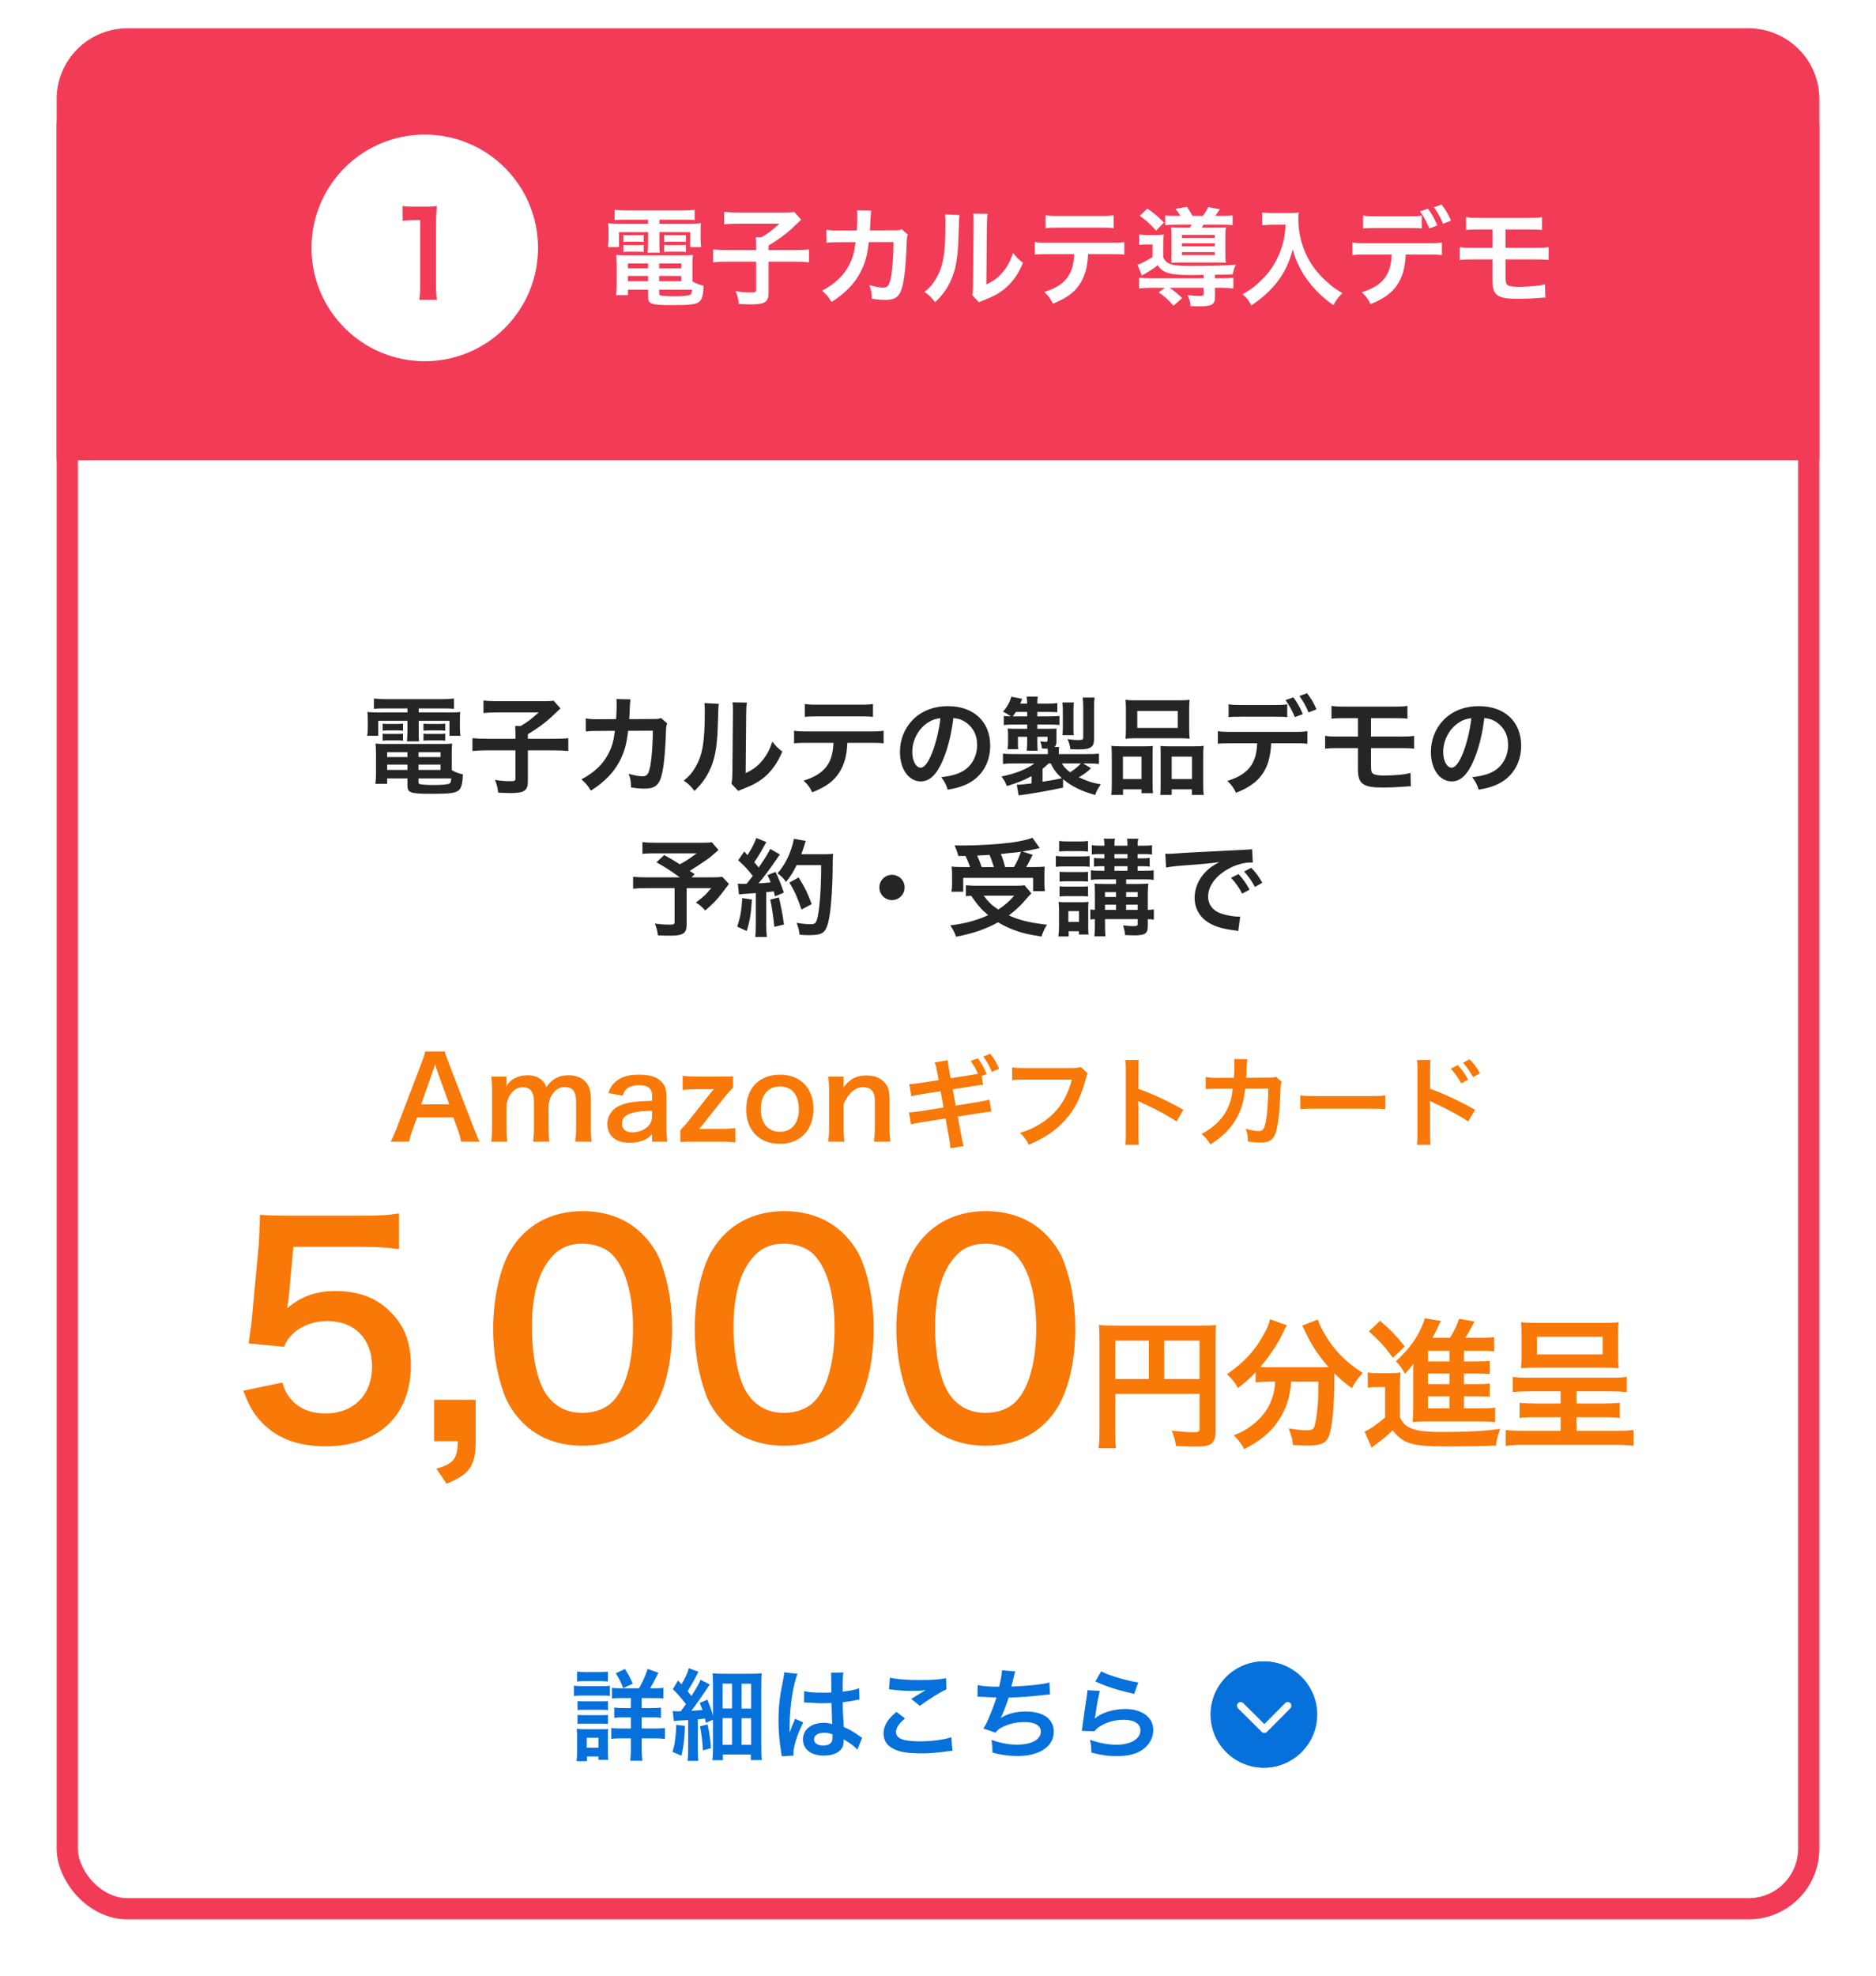 <svg width="265" height="279" viewBox="0 0 265 279" fill="none" xmlns="http://www.w3.org/2000/svg">
<g filter="url(#filter0_d_6010_403)">
<rect x="8" y="4" width="249" height="263" rx="10" fill="white"/>
<rect x="9.5" y="5.5" width="246" height="260" rx="8.5" stroke="#F23C57" stroke-width="3"/>
</g>
<path d="M18 5.5H247C251.694 5.5 255.5 9.306 255.5 14V63.5H9.5V14C9.5 9.306 13.306 5.5 18 5.5Z" fill="#F23C57" stroke="#F23C57" stroke-width="3"/>
<path d="M34.36 196.36L39.88 195.2C40.24 196.36 40.52 196.88 41.08 197.52C42.2 198.88 43.88 199.56 46 199.56C49.96 199.56 52.56 196.92 52.56 192.96C52.56 189.04 50.08 186.52 46.28 186.52C44.32 186.52 42.56 187.16 41.32 188.36C40.76 188.92 40.48 189.28 40.12 190.16L35.12 189.68C35.52 186.84 35.56 186.64 35.64 185.52L36.56 175.6C36.6 174.88 36.68 173.52 36.72 171.52C37.92 171.6 38.84 171.64 40.96 171.64H50.8C53.56 171.64 54.56 171.6 56.36 171.32V176.36C54.6 176.12 53.04 176.04 50.84 176.04H41.44L40.8 183.04C40.76 183.36 40.68 183.92 40.56 184.72C42.52 183.04 44.64 182.28 47.4 182.28C50.64 182.28 53.24 183.24 55.2 185.28C57.16 187.2 58.04 189.6 58.04 192.8C58.04 199.84 53.44 204.2 46 204.2C42.04 204.2 39.08 203.08 36.88 200.72C35.8 199.56 35.24 198.6 34.36 196.36ZM67.197 197.64V203.48C67.197 206.92 66.317 208.2 63.077 209.48L61.637 207.36C64.077 206.68 64.637 205.96 64.677 203.48H61.317V197.64H67.197ZM82.258 204.12C78.858 204.12 75.978 203 73.858 200.88C72.658 199.68 71.738 198.28 71.218 196.84C70.178 194 69.658 190.88 69.658 187.64C69.658 183.4 70.618 179 72.098 176.56C74.258 172.96 77.858 171 82.298 171C85.698 171 88.618 172.12 90.738 174.24C91.938 175.44 92.858 176.84 93.378 178.28C94.418 181.08 94.938 184.28 94.938 187.56C94.938 192.48 93.858 196.8 91.978 199.4C89.738 202.52 86.418 204.12 82.258 204.12ZM82.298 199.48C84.058 199.48 85.618 198.88 86.618 197.8C88.418 195.92 89.418 192.2 89.418 187.52C89.418 182.88 88.418 179.24 86.618 177.28C85.658 176.2 84.058 175.6 82.258 175.6C80.338 175.6 78.938 176.24 77.778 177.64C76.018 179.72 75.138 183 75.138 187.36C75.138 191.56 75.898 195.04 77.178 196.88C78.418 198.64 80.098 199.48 82.298 199.48ZM110.734 204.12C107.334 204.12 104.454 203 102.334 200.88C101.134 199.68 100.214 198.28 99.694 196.84C98.654 194 98.134 190.88 98.134 187.64C98.134 183.4 99.094 179 100.574 176.56C102.734 172.96 106.334 171 110.774 171C114.174 171 117.094 172.12 119.214 174.24C120.414 175.44 121.334 176.84 121.854 178.28C122.894 181.08 123.414 184.28 123.414 187.56C123.414 192.48 122.334 196.8 120.454 199.4C118.214 202.52 114.894 204.12 110.734 204.12ZM110.774 199.48C112.534 199.48 114.094 198.88 115.094 197.8C116.894 195.92 117.894 192.2 117.894 187.52C117.894 182.88 116.894 179.24 115.094 177.28C114.134 176.2 112.534 175.6 110.734 175.6C108.814 175.6 107.414 176.24 106.254 177.64C104.494 179.72 103.614 183 103.614 187.36C103.614 191.56 104.374 195.04 105.654 196.88C106.894 198.64 108.574 199.48 110.774 199.48ZM139.211 204.12C135.811 204.12 132.931 203 130.811 200.88C129.611 199.68 128.691 198.28 128.171 196.84C127.131 194 126.611 190.88 126.611 187.64C126.611 183.4 127.571 179 129.051 176.56C131.211 172.96 134.811 171 139.251 171C142.651 171 145.571 172.12 147.691 174.24C148.891 175.44 149.811 176.84 150.331 178.28C151.371 181.08 151.891 184.28 151.891 187.56C151.891 192.48 150.811 196.8 148.931 199.4C146.691 202.52 143.371 204.12 139.211 204.12ZM139.251 199.48C141.011 199.48 142.571 198.88 143.571 197.8C145.371 195.92 146.371 192.2 146.371 187.52C146.371 182.88 145.371 179.24 143.571 177.28C142.611 176.2 141.011 175.6 139.211 175.6C137.291 175.6 135.891 176.24 134.731 177.64C132.971 179.72 132.091 183 132.091 187.36C132.091 191.56 132.851 195.04 134.131 196.88C135.371 198.64 137.051 199.48 139.251 199.48ZM157.548 196.8V202.16C157.548 203.42 157.568 204.02 157.648 204.48H155.188C155.268 203.84 155.308 203.12 155.308 202.08V189C155.308 188.16 155.288 187.66 155.228 187.08C155.868 187.14 156.388 187.16 157.448 187.16H169.608C170.708 187.16 171.308 187.14 171.788 187.08C171.728 187.66 171.708 188.18 171.708 189.26V202.08C171.708 203.1 171.468 203.66 170.888 203.96C170.508 204.16 169.868 204.24 168.788 204.24C168.008 204.24 166.908 204.2 166.128 204.16C166.008 203.38 165.868 202.82 165.508 202C166.828 202.14 167.828 202.22 168.548 202.22C169.328 202.22 169.448 202.16 169.448 201.68V196.8H157.548ZM162.288 194.7V189.28H157.548V194.7H162.288ZM164.448 194.7H169.448V189.28H164.448V194.7ZM180.127 195.08H179.067C178.387 195.08 177.887 195.12 177.367 195.18V193.76C176.407 194.74 175.907 195.18 174.867 195.98C174.527 195.3 174.047 194.7 173.327 194.02C175.807 192.3 177.307 190.66 178.587 188.28C179.067 187.4 179.287 186.86 179.387 186.26L181.787 187.12C181.587 187.42 181.487 187.6 181.247 188.14C180.507 189.72 179.327 191.5 178.027 193C178.567 193.04 178.667 193.04 179.067 193.04H186.427C186.907 193.04 187.187 193.04 187.667 193.02C186.267 191.44 185.227 189.86 184.367 188C184.287 187.8 184.087 187.4 183.947 187.16L186.167 186.3C186.307 186.82 186.507 187.24 186.947 188.04C188.267 190.44 189.987 192.24 192.487 193.84C191.647 194.82 191.487 195.04 190.967 196C189.867 195.18 189.367 194.76 188.487 193.9C188.487 194.18 188.487 194.24 188.487 194.58C188.487 198.72 188.147 201.88 187.647 202.94C187.207 203.82 186.487 204.1 184.707 204.1C184.307 204.1 183.987 204.08 182.647 204.02C182.547 203.14 182.407 202.66 182.047 201.68C183.007 201.84 183.887 201.94 184.467 201.94C185.207 201.94 185.427 201.86 185.607 201.56C185.907 200.96 186.227 198.32 186.227 196.24V195.8C186.227 195.72 186.227 195.62 186.227 195.5C186.227 195.38 186.227 195.24 186.227 195.08H182.387C182.227 197.16 181.787 198.62 180.827 200.2C179.727 202.04 178.107 203.42 175.747 204.6C175.367 203.86 175.047 203.42 174.287 202.64C175.527 202.18 176.347 201.68 177.387 200.8C178.787 199.6 179.667 198.06 180.007 196.24C180.067 195.9 180.087 195.66 180.127 195.08ZM206.788 197.14V198.84H209.188C210.168 198.84 210.708 198.82 211.208 198.74V200.8C210.668 200.72 210.068 200.7 209.208 200.7H201.368C200.468 200.7 200.108 200.72 199.548 200.78C199.608 200.16 199.628 199.76 199.628 198.76V193.68C199.628 193.26 199.628 192.98 199.668 192.5C199.268 193.1 198.988 193.42 198.448 193.96C197.988 193.1 197.728 192.76 197.188 192.2C199.128 190.38 200.108 189.04 200.968 187C201.108 186.68 201.208 186.42 201.268 186.12L203.548 186.5C203.228 187.12 203.228 187.12 202.928 187.78C202.908 187.82 202.708 188.2 202.328 188.88H204.828C205.448 187.86 205.788 187.16 206.108 186.2L208.288 186.58C208.148 186.82 208.088 186.94 207.808 187.46C207.548 187.96 207.348 188.34 206.988 188.88H209.068C209.928 188.88 210.508 188.86 211.048 188.78V190.8C210.568 190.74 210.088 190.72 209.348 190.72H206.788V192.22H208.408C209.548 192.22 209.908 192.2 210.428 192.14V194C209.868 193.96 209.508 193.94 208.408 193.94H206.788V195.42H208.408C209.548 195.42 209.908 195.4 210.428 195.34V197.2C209.868 197.16 209.508 197.14 208.408 197.14H206.788ZM204.748 197.14H201.708V198.84H204.748V197.14ZM204.748 195.42V193.94H201.708V195.42H204.748ZM204.748 192.22V190.72H201.708V192.22H204.748ZM193.368 187.98L194.948 186.48C196.388 187.72 197.468 188.86 198.428 190.1L196.768 191.72C195.548 190.06 194.888 189.34 193.368 187.98ZM193.208 195.94V193.78C193.728 193.86 194.048 193.88 194.808 193.88H196.308C196.908 193.88 197.348 193.86 197.828 193.78C197.768 194.38 197.748 194.9 197.748 195.96V200.14C198.188 200.96 198.528 201.3 199.188 201.6C200.088 202.02 201.308 202.18 203.588 202.18C207.308 202.18 209.868 202.04 211.908 201.74C211.548 202.76 211.468 203.1 211.308 204.1C209.528 204.18 206.928 204.22 204.568 204.22C201.588 204.22 200.208 204.1 199.208 203.78C198.188 203.46 197.468 202.92 196.728 201.94C195.848 202.78 195.448 203.12 194.408 203.88C194.208 204.02 193.948 204.22 193.748 204.4L192.768 202.12C193.528 201.8 194.428 201.18 195.648 200.14V195.84H194.548C193.988 195.84 193.688 195.86 193.208 195.94ZM220.448 196.44H216.028C215.068 196.44 214.388 196.48 213.688 196.54V194.4C214.368 194.5 214.948 194.52 216.048 194.52H227.428C228.528 194.52 229.148 194.5 229.788 194.4V196.54C229.068 196.48 228.408 196.44 227.448 196.44H222.688V198.16H226.648C227.548 198.16 228.148 198.12 228.808 198.06V200.22C228.168 200.12 227.608 200.1 226.688 200.1H222.688V202.02H228.368C229.428 202.02 230.048 201.98 230.748 201.9V204.14C229.888 204.04 229.288 204 228.248 204H215.168C214.148 204 213.548 204.04 212.688 204.14V201.9C213.408 201.98 214.028 202.02 215.068 202.02H220.448V200.1H216.788C215.848 200.1 215.288 200.12 214.648 200.22V198.06C215.268 198.12 215.988 198.16 216.808 198.16H220.448V196.44ZM214.928 191.5V188.34C214.928 187.66 214.908 187.24 214.848 186.68C215.408 186.76 216.128 186.78 217.128 186.78H226.388C227.468 186.78 228.068 186.76 228.648 186.68C228.588 187.22 228.568 187.62 228.568 188.34V191.5C228.568 192.22 228.588 192.66 228.648 193.18C228.048 193.12 227.608 193.1 226.588 193.1H216.928C215.928 193.1 215.428 193.12 214.848 193.18C214.908 192.68 214.928 192.2 214.928 191.5ZM226.388 188.74H217.108V191.24H226.388V188.74Z" fill="#F87808"/>
<path d="M67.752 161.192H65.128C65.032 160.664 64.856 159.976 64.68 159.512L64.04 157.768H58.92L58.28 159.512C57.992 160.28 57.928 160.52 57.8 161.192H55.176C55.416 160.76 55.736 160.04 56.024 159.304L59.544 150.072C59.848 149.272 59.976 148.872 60.056 148.456H62.84C62.92 148.84 63.016 149.096 63.384 150.072L66.936 159.304C67.336 160.328 67.528 160.776 67.752 161.192ZM63.464 155.928L61.752 151.192C61.688 151.016 61.64 150.824 61.464 150.296C61.208 151.048 61.208 151.048 61.16 151.192L59.496 155.928H63.464ZM71.65 161.192H69.394C69.474 160.504 69.506 159.976 69.506 159.112V154.088C69.506 153.08 69.474 152.616 69.394 152.008H71.538V152.824C71.538 152.92 71.538 153.16 71.522 153.416C71.986 152.44 73.17 151.816 74.498 151.816C75.362 151.816 76.066 152.056 76.562 152.536C76.85 152.792 76.978 153 77.17 153.496C77.714 152.776 78.018 152.488 78.514 152.232C79.042 151.944 79.586 151.816 80.306 151.816C81.33 151.816 82.162 152.136 82.706 152.728C83.234 153.304 83.458 154.024 83.458 155.16V159.112C83.458 160.008 83.49 160.536 83.586 161.192H81.25C81.346 160.536 81.378 160.056 81.378 159.112V155.528C81.378 154.12 80.882 153.48 79.81 153.48C79.282 153.48 78.882 153.624 78.498 153.96C77.938 154.44 77.682 154.952 77.49 155.944V159.112C77.49 159.992 77.522 160.536 77.602 161.192H75.298C75.394 160.52 75.426 160.024 75.426 159.112V155.528C75.426 154.184 74.914 153.512 73.874 153.512C73.202 153.512 72.658 153.784 72.226 154.344C71.874 154.808 71.714 155.176 71.538 155.944V159.112C71.538 159.976 71.57 160.456 71.65 161.192ZM92.11 161.192V160.152C91.47 160.76 91.07 160.984 90.414 161.16C89.95 161.288 89.438 161.352 88.926 161.352C86.974 161.352 85.79 160.344 85.79 158.664C85.79 157.544 86.494 156.536 87.598 156.072C88.638 155.64 89.822 155.48 92.11 155.432V154.616C92.11 153.688 91.486 153.208 90.27 153.208C89.63 153.208 88.974 153.384 88.606 153.672C88.302 153.896 88.158 154.12 87.966 154.696L85.918 154.328C86.286 153.4 86.574 152.984 87.182 152.552C87.966 151.976 88.862 151.736 90.238 151.736C91.774 151.736 92.702 152.008 93.39 152.68C93.934 153.192 94.142 153.8 94.142 154.888V159.192C94.142 160.04 94.174 160.472 94.27 161.192H92.11ZM92.11 157.624V156.824C89.054 156.888 87.854 157.416 87.854 158.664C87.854 159.416 88.414 159.88 89.31 159.88C90.158 159.88 90.99 159.56 91.534 159.032C91.918 158.648 92.11 158.184 92.11 157.624ZM103.867 159.272V161.304C103.211 161.224 102.731 161.192 101.755 161.192H98.075C96.939 161.192 96.587 161.208 96.107 161.24V159.544C96.619 159.048 96.939 158.68 97.323 158.184L100.411 154.28C100.571 154.088 100.667 153.96 100.859 153.768H100.715C100.587 153.784 100.395 153.784 100.139 153.784H98.507C97.659 153.784 97.067 153.816 96.427 153.896V151.896C97.147 151.976 97.675 152.008 98.507 152.008H101.611C102.779 152.008 103.067 152.008 103.547 151.96V153.544C103.067 154.056 102.651 154.52 102.331 154.92L99.307 158.744C99.275 158.808 99.243 158.824 99.115 158.968C99.019 159.096 99.019 159.096 98.763 159.4C99.115 159.384 99.467 159.384 99.723 159.384H101.771C102.699 159.384 103.259 159.352 103.867 159.272ZM110.187 161.496C107.259 161.496 105.403 159.608 105.403 156.616C105.403 153.64 107.259 151.736 110.171 151.736C113.067 151.736 114.907 153.624 114.907 156.584C114.907 159.544 113.035 161.496 110.187 161.496ZM110.171 153.4C108.491 153.4 107.467 154.616 107.467 156.616C107.467 158.584 108.491 159.8 110.155 159.8C111.819 159.8 112.843 158.6 112.843 156.648C112.843 154.584 111.867 153.4 110.171 153.4ZM119.29 161.192H116.986C117.082 160.504 117.114 160.008 117.114 159.112V154.088C117.114 153.208 117.082 152.664 116.986 152.008H119.162V152.856C119.162 153.096 119.162 153.144 119.13 153.544C120.106 152.296 120.954 151.848 122.394 151.848C123.626 151.848 124.538 152.248 125.114 153.032C125.498 153.56 125.658 154.2 125.658 155.272V159.112C125.658 159.992 125.69 160.6 125.786 161.192H123.466C123.546 160.472 123.578 159.928 123.578 159.112V155.56C123.578 154.888 123.498 154.456 123.306 154.152C123.05 153.736 122.57 153.496 121.962 153.496C120.81 153.496 119.866 154.296 119.162 155.88V159.112C119.162 159.896 119.194 160.504 119.29 161.192ZM134.281 152.236L137.235 151.774C137.557 151.718 137.949 151.648 138.159 151.606C137.781 150.794 137.585 150.458 137.109 149.8L138.131 149.422C138.677 150.15 138.985 150.71 139.377 151.634L138.663 151.914L138.873 153.16C138.663 153.174 138.593 153.174 138.439 153.188L138.327 153.216L137.529 153.342L134.575 153.804L134.995 156.1L138.285 155.568C139.083 155.428 139.405 155.358 139.741 155.246L140.049 156.94C139.741 156.954 139.699 156.954 139.405 156.996L139.181 157.038C139.083 157.052 138.901 157.08 138.621 157.122L135.289 157.654L135.793 160.356C135.961 161.224 135.975 161.35 136.129 161.812L134.253 162.134C134.239 161.756 134.211 161.476 134.071 160.678L133.567 157.92L130.109 158.466C129.423 158.564 129.143 158.634 128.681 158.76L128.401 157.052C128.821 157.052 129.185 157.01 129.885 156.912L133.287 156.366L132.867 154.07L130.263 154.476C129.255 154.644 129.087 154.686 128.723 154.784L128.443 153.062C128.877 153.062 129.339 153.006 129.983 152.908L132.587 152.502L132.377 151.326C132.237 150.57 132.181 150.374 132.041 149.996L133.889 149.702C133.903 150.052 133.917 150.22 134.057 151.018L134.281 152.236ZM141.127 150.906L140.105 151.34C139.769 150.514 139.363 149.8 138.901 149.17L139.895 148.778C140.469 149.52 140.791 150.08 141.127 150.906ZM152.691 150.654L153.643 151.564C153.517 151.802 153.475 151.9 153.405 152.194C152.705 154.868 151.879 156.548 150.535 158.06C149.163 159.6 147.665 160.622 145.327 161.63C144.935 160.874 144.753 160.608 144.095 159.964C145.327 159.572 146.125 159.208 147.161 158.536C149.345 157.122 150.717 155.148 151.403 152.432H144.739C143.801 152.432 143.479 152.446 142.975 152.516V150.696C143.521 150.78 143.815 150.794 144.767 150.794H151.193C151.977 150.794 152.257 150.766 152.691 150.654ZM160.867 161.63H158.949C159.019 161.182 159.033 160.804 159.033 160.062V151.088C159.033 150.402 159.005 150.038 158.949 149.66H160.867C160.811 150.08 160.811 150.262 160.811 151.13V153.734C162.729 154.406 164.927 155.428 167.167 156.688L166.187 158.34C165.025 157.542 163.569 156.744 161.231 155.666C160.909 155.512 160.867 155.498 160.755 155.428C160.797 155.82 160.811 155.988 160.811 156.38V160.076C160.811 160.804 160.825 161.168 160.867 161.63ZM180.243 152.026L181.041 152.726C180.929 152.978 180.901 153.174 180.887 153.664C180.845 155.246 180.691 157.402 180.551 158.326C180.187 160.748 179.697 161.322 178.017 161.322C177.485 161.322 177.009 161.28 176.281 161.168C176.253 160.286 176.211 160.02 175.959 159.376C176.785 159.6 177.345 159.698 177.807 159.698C178.409 159.698 178.619 159.39 178.843 158.172C179.011 157.206 179.151 155.302 179.151 153.692L175.889 153.706C175.693 155.456 175.399 156.506 174.769 157.71C173.999 159.194 172.753 160.468 170.989 161.588C170.513 160.846 170.317 160.622 169.729 160.104C171.479 159.18 172.627 158.074 173.369 156.576C173.747 155.806 173.957 155.12 174.083 154.14C174.111 153.944 174.139 153.804 174.153 153.706L171.829 153.72C170.975 153.72 170.779 153.734 170.317 153.79L170.303 152.068C170.779 152.152 171.157 152.18 171.857 152.18L174.307 152.166C174.349 151.634 174.377 150.822 174.377 150.416V150.066C174.377 149.884 174.377 149.772 174.335 149.52L176.211 149.562C176.183 149.744 176.169 149.8 176.155 149.996C176.155 150.08 176.141 150.164 176.141 150.262C176.113 150.556 176.113 150.556 176.085 151.284C176.071 151.592 176.071 151.718 176.029 152.166L179.137 152.152C179.767 152.152 179.893 152.138 180.243 152.026ZM183.673 156.604V154.658C184.289 154.742 184.555 154.756 185.941 154.756H193.403C194.789 154.756 195.055 154.742 195.671 154.658V156.604C195.111 156.534 194.957 156.534 193.389 156.534H185.955C184.387 156.534 184.233 156.534 183.673 156.604ZM202.069 161.63H200.151C200.207 161.238 200.235 160.86 200.235 160.062V151.088C200.221 150.276 200.207 149.996 200.151 149.66H202.069C202.027 150.038 202.013 150.304 202.013 151.13V153.734C203.637 154.266 206.157 155.442 208.369 156.688L207.389 158.34C206.409 157.64 204.421 156.562 202.433 155.666C202.111 155.512 202.069 155.498 201.957 155.428C201.999 155.82 202.013 156.058 202.013 156.38V160.076C202.013 160.832 202.027 161.224 202.069 161.63ZM204.939 150.878L205.919 150.388C206.535 151.046 206.913 151.578 207.389 152.446L206.409 152.964C205.947 152.11 205.555 151.55 204.939 150.878ZM209.055 151.536L208.089 152.082C207.669 151.312 207.207 150.654 206.661 150.052L207.599 149.562C208.229 150.206 208.621 150.738 209.055 151.536Z" fill="#F87808"/>
<path d="M91.555 31.02H88.39C87.73 31.02 87.31 31.035 86.815 31.08V29.625C87.355 29.685 87.88 29.715 88.51 29.715H96.43C97.105 29.715 97.615 29.685 98.125 29.625V31.08C97.63 31.035 97.255 31.02 96.58 31.02H93.145V31.59H97.165C98.17 31.59 98.59 31.575 99.025 31.53C98.965 31.905 98.965 32.19 98.965 32.76V33.705C98.965 34.23 98.98 34.485 99.04 34.89H97.495V32.775H93.145V34.26C93.145 34.98 93.145 35.265 93.205 35.67H91.48C91.525 35.235 91.555 34.875 91.555 34.26V32.775H87.43V34.89H85.87C85.93 34.485 85.96 34.215 85.96 33.705V32.76C85.96 32.22 85.945 31.92 85.9 31.53C86.32 31.575 86.74 31.59 87.745 31.59H91.555V31.02ZM97.81 37.44V39.735C98.335 40.035 98.785 40.2 99.385 40.335C99.34 41.64 99.175 42.27 98.785 42.6C98.35 42.975 97.495 43.08 94.93 43.08C91.99 43.08 91.555 42.93 91.555 41.925V40.905H88.69V41.67H87.025C87.085 41.205 87.115 40.725 87.115 40.185V37.425C87.115 36.855 87.085 36.435 87.04 35.985C87.445 36.03 87.82 36.045 88.465 36.045H96.385C97.06 36.045 97.465 36.03 97.87 35.985C97.825 36.39 97.81 36.765 97.81 37.44ZM93.115 40.905V41.445C93.115 41.565 93.145 41.64 93.22 41.67C93.415 41.775 94.12 41.835 95.335 41.835C96.43 41.835 97.225 41.76 97.465 41.64C97.645 41.55 97.705 41.415 97.75 40.905H93.115ZM91.555 37.2H88.69V37.89H91.555V37.2ZM93.115 37.2V37.89H96.235V37.2H93.115ZM91.555 38.955H88.69V39.705H91.555V38.955ZM93.115 38.955V39.705H96.235V38.955H93.115ZM88.06 34.17V33.165C88.3 33.21 88.42 33.21 88.84 33.21H90.16C90.49 33.21 90.73 33.195 90.925 33.165V34.17C90.685 34.14 90.52 34.125 90.16 34.125H88.84C88.48 34.125 88.3 34.14 88.06 34.17ZM88.06 35.58V34.575C88.3 34.62 88.42 34.62 88.84 34.62H90.16C90.505 34.62 90.73 34.605 90.925 34.575V35.58C90.715 35.55 90.535 35.535 90.16 35.535H88.84C88.465 35.535 88.315 35.55 88.06 35.58ZM93.82 34.17V33.165C94.045 33.21 94.18 33.21 94.6 33.21H96.13C96.475 33.21 96.685 33.195 96.895 33.165V34.17C96.64 34.14 96.49 34.125 96.13 34.125H94.6C94.24 34.125 94.045 34.14 93.82 34.17ZM93.82 35.58V34.575C94.045 34.62 94.18 34.62 94.6 34.62H96.13C96.475 34.62 96.7 34.605 96.895 34.575V35.58C96.67 35.55 96.505 35.535 96.13 35.535H94.6C94.225 35.535 94.075 35.55 93.82 35.58ZM106.81 35.31V34.65C106.81 34.17 106.795 33.855 106.765 33.51H107.545C108.565 32.91 108.985 32.58 110.095 31.59H104.11C103.315 31.59 102.82 31.62 102.295 31.68V29.91C102.82 29.97 103.315 30 104.095 30H110.89C111.655 30 111.895 29.985 112.195 29.925L113.17 31.02C112.78 31.38 112.78 31.38 111.76 32.355C111.025 33.03 109.855 33.9 108.565 34.665V35.31H112.24C113.215 35.31 113.77 35.28 114.28 35.22V37.035C113.695 36.975 113.155 36.945 112.24 36.945H108.565V41.325C108.565 42.645 108.055 42.975 106.06 42.975C105.76 42.975 105.46 42.96 104.38 42.915C104.245 42.03 104.185 41.76 103.915 41.115C104.815 41.25 105.37 41.295 106.09 41.295C106.705 41.295 106.81 41.235 106.81 40.905V36.945H102.775C101.875 36.945 101.365 36.975 100.735 37.035V35.22C101.29 35.28 101.845 35.31 102.82 35.31H106.81ZM127.39 32.385L128.245 33.135C128.125 33.405 128.095 33.615 128.08 34.14C128.035 35.835 127.87 38.145 127.72 39.135C127.33 41.73 126.805 42.345 125.005 42.345C124.435 42.345 123.925 42.3 123.145 42.18C123.115 41.235 123.07 40.95 122.8 40.26C123.685 40.5 124.285 40.605 124.78 40.605C125.425 40.605 125.65 40.275 125.89 38.97C126.07 37.935 126.22 35.895 126.22 34.17L122.725 34.185C122.515 36.06 122.2 37.185 121.525 38.475C120.7 40.065 119.365 41.43 117.475 42.63C116.965 41.835 116.755 41.595 116.125 41.04C118 40.05 119.23 38.865 120.025 37.26C120.43 36.435 120.655 35.7 120.79 34.65C120.82 34.44 120.85 34.29 120.865 34.185L118.375 34.2C117.46 34.2 117.25 34.215 116.755 34.275L116.74 32.43C117.25 32.52 117.655 32.55 118.405 32.55L121.03 32.535C121.075 31.965 121.105 31.095 121.105 30.66V30.285C121.105 30.09 121.105 29.97 121.06 29.7L123.07 29.745C123.04 29.94 123.025 30 123.01 30.21C123.01 30.3 122.995 30.39 122.995 30.495C122.965 30.81 122.965 30.81 122.935 31.59C122.92 31.92 122.92 32.055 122.875 32.535L126.205 32.52C126.88 32.52 127.015 32.505 127.39 32.385ZM133.495 30.27L135.535 30.375C135.475 30.795 135.475 30.795 135.385 33.735C135.28 36.66 134.95 38.355 134.17 39.9C133.66 40.935 133.09 41.7 132.1 42.675C131.515 41.925 131.29 41.7 130.585 41.22C131.32 40.62 131.68 40.215 132.13 39.495C133.21 37.77 133.555 35.835 133.555 31.635C133.555 30.81 133.555 30.675 133.495 30.27ZM137.47 30.165L139.51 30.195C139.435 30.63 139.42 30.885 139.405 31.62L139.33 40.155C140.38 39.66 140.98 39.21 141.625 38.445C142.315 37.635 142.75 36.81 143.095 35.7C143.62 36.375 143.815 36.57 144.505 37.11C143.89 38.595 143.11 39.72 142.12 40.605C141.265 41.34 140.485 41.79 138.925 42.405C138.595 42.525 138.475 42.585 138.28 42.675L137.32 41.655C137.425 41.22 137.44 40.89 137.455 40.065L137.53 31.605V31.155C137.53 30.78 137.515 30.45 137.47 30.165ZM156.91 35.88H153.7C153.625 37.605 153.295 38.85 152.65 39.915C151.855 41.235 150.76 42.06 148.735 42.87C148.36 42.105 148.165 41.85 147.52 41.22C149.32 40.665 150.445 39.87 151.075 38.715C151.465 38.025 151.69 37.05 151.735 35.88H148.075C147.055 35.88 146.71 35.895 146.17 35.955V34.17C146.74 34.26 147.07 34.275 148.105 34.275H156.88C157.9 34.275 158.245 34.26 158.815 34.17V35.955C158.275 35.895 157.93 35.88 156.91 35.88ZM147.685 32.22V30.39C148.24 30.48 148.54 30.495 149.62 30.495H155.38C156.46 30.495 156.76 30.48 157.315 30.39V32.22C156.82 32.16 156.46 32.145 155.41 32.145H149.59C148.54 32.145 148.18 32.16 147.685 32.22ZM166.015 30.48H166.75C166.525 30.09 166.33 29.82 166.045 29.49L167.65 29.205C167.995 29.67 168.265 30.12 168.445 30.48H169.915C170.26 30.015 170.425 29.73 170.665 29.235L172.315 29.55C172 30.015 171.85 30.225 171.67 30.48H172.615C173.38 30.48 173.74 30.465 174.115 30.405V31.785C173.77 31.74 173.32 31.725 172.615 31.725H169.99C169.885 31.935 169.885 31.965 169.78 32.145H171.79C172.45 32.145 172.84 32.13 173.155 32.1C173.11 32.46 173.095 32.745 173.095 33.27V35.895C173.095 36.435 173.11 36.825 173.155 37.095C172.78 37.065 172.585 37.065 172 37.065H166.855C166.18 37.065 165.835 37.08 165.445 37.095C165.475 36.825 165.49 36.555 165.49 35.985V33.255C165.49 32.73 165.475 32.37 165.43 32.1C165.715 32.13 166.225 32.145 166.9 32.145H168.1C168.19 31.98 168.22 31.92 168.325 31.725H166.105C165.4 31.725 164.95 31.74 164.59 31.785V30.405C164.935 30.465 165.28 30.48 166.015 30.48ZM166.96 33.165V33.585H171.595V33.165H166.96ZM166.96 34.35V34.785H171.595V34.35H166.96ZM166.96 35.595V36.015H171.595V35.595H166.96ZM170.02 39.3V38.805C168.58 38.835 168.58 38.835 168.295 38.835C165.265 38.835 164.23 38.535 163.54 37.44C163.075 37.845 162.31 38.325 161.305 38.895L160.675 37.38C161.125 37.26 162.1 36.75 162.805 36.285V34.515H161.935C161.5 34.515 161.275 34.53 160.915 34.575V33.105C161.305 33.165 161.545 33.18 162.115 33.18H163.24C163.735 33.18 164.035 33.165 164.38 33.12C164.335 33.465 164.32 33.75 164.32 34.53V36.345C164.59 36.885 164.89 37.14 165.46 37.335C165.97 37.485 166.72 37.545 168.265 37.545C171.31 37.545 173.215 37.485 174.58 37.365C174.265 38.055 174.265 38.055 174.145 38.745C173.695 38.76 173.695 38.76 171.625 38.79V39.3H172.435C173.29 39.3 173.74 39.27 174.22 39.21V40.725C173.74 40.665 173.245 40.635 172.405 40.635H171.625V41.985C171.625 43.005 171.175 43.245 169.33 43.245C169 43.245 168.76 43.245 168.19 43.215C168.13 42.57 168.025 42.225 167.74 41.67C168.385 41.745 168.925 41.79 169.42 41.79C169.915 41.79 170.02 41.73 170.02 41.445V40.635H165.22C165.895 41.1 166.345 41.475 166.99 42.09L165.76 43.17C165.07 42.345 164.56 41.88 163.675 41.28L164.545 40.635H162.715C161.875 40.635 161.41 40.665 160.9 40.725V39.21C161.365 39.27 161.83 39.3 162.685 39.3H170.02ZM161.005 30.465L162.07 29.445C163.15 30.21 163.495 30.495 164.41 31.41L163.315 32.565C162.55 31.695 161.995 31.185 161.005 30.465ZM181.6 31.725H179.725C179.32 31.725 178.87 31.755 178.285 31.8V30C178.72 30.06 179.035 30.075 179.695 30.075H182.08C182.695 30.075 183.1 30.06 183.445 30C183.4 30.435 183.4 30.57 183.4 30.945C183.4 33.075 183.94 35.055 185.005 36.885C185.635 37.935 186.37 38.835 187.405 39.765C188.17 40.47 188.605 40.785 189.625 41.385C189.055 41.94 188.77 42.33 188.35 43.08C186.85 42.03 185.725 40.935 184.705 39.555C184.15 38.82 183.82 38.25 183.385 37.335C182.995 36.51 182.86 36.135 182.62 35.205C182.08 37.125 181.48 38.4 180.475 39.735C179.515 40.98 178.39 42.03 176.755 43.125C176.44 42.465 176.095 42.015 175.525 41.55C176.8 40.815 177.535 40.245 178.54 39.195C179.71 37.98 180.625 36.375 181.105 34.755C181.405 33.72 181.54 32.94 181.6 31.725ZM200.83 30.435V32.265C200.365 32.205 200.155 32.19 198.925 32.19H194.455C193.225 32.19 193.03 32.205 192.55 32.265V30.435C193.06 30.525 193.36 30.54 194.485 30.54H198.895C200.035 30.54 200.335 30.525 200.83 30.435ZM201.775 35.94H198.565C198.4 39.645 196.99 41.625 193.6 42.93C193.24 42.18 192.985 41.85 192.37 41.265C195.31 40.335 196.48 38.85 196.585 35.94H192.94C191.77 35.94 191.545 35.955 191.035 36.015V34.23C191.56 34.32 191.86 34.335 192.97 34.335H201.745C202.855 34.335 203.155 34.32 203.68 34.23V36.015C203.17 35.955 202.945 35.94 201.775 35.94ZM204.955 31.155L203.845 31.59C203.5 30.735 203.065 29.97 202.555 29.265L203.635 28.875C204.235 29.67 204.595 30.27 204.955 31.155ZM200.59 29.85L201.7 29.46C202.27 30.24 202.615 30.84 203.035 31.83L201.91 32.25C201.49 31.245 201.145 30.63 200.59 29.85ZM210.82 36.63H208.075C207.1 36.63 206.71 36.645 206.185 36.705V34.89C206.74 34.98 207.07 34.995 208.105 34.995H210.82V32.4H208.99C207.91 32.4 207.595 32.415 207.085 32.475V30.66C207.64 30.75 207.955 30.765 209.02 30.765H215.86C216.94 30.765 217.255 30.75 217.81 30.66V32.475C217.3 32.415 216.985 32.4 215.89 32.4H212.665V34.995H216.835C217.855 34.995 218.2 34.98 218.755 34.89V36.705C218.23 36.645 217.84 36.63 216.865 36.63H212.665V39.03C212.665 39.93 212.74 40.155 213.07 40.305C213.355 40.44 213.82 40.5 214.615 40.5C215.155 40.5 216.07 40.455 216.85 40.38C217.42 40.32 217.72 40.275 218.245 40.125L218.29 42.03C218.185 42.015 218.095 42.015 218.035 42.015C217.9 42.015 217.9 42.015 216.82 42.105C216.16 42.15 215.155 42.195 214.435 42.195C211.51 42.195 210.82 41.7 210.82 39.585V36.63Z" fill="white"/>
<path d="M57.555 100.02H54.39C53.73 100.02 53.31 100.035 52.815 100.08V98.625C53.355 98.685 53.88 98.715 54.51 98.715H62.43C63.105 98.715 63.615 98.685 64.125 98.625V100.08C63.63 100.035 63.255 100.02 62.58 100.02H59.145V100.59H63.165C64.17 100.59 64.59 100.575 65.025 100.53C64.965 100.905 64.965 101.19 64.965 101.76V102.705C64.965 103.23 64.98 103.485 65.04 103.89H63.495V101.775H59.145V103.26C59.145 103.98 59.145 104.265 59.205 104.67H57.48C57.525 104.235 57.555 103.875 57.555 103.26V101.775H53.43V103.89H51.87C51.93 103.485 51.96 103.215 51.96 102.705V101.76C51.96 101.22 51.945 100.92 51.9 100.53C52.32 100.575 52.74 100.59 53.745 100.59H57.555V100.02ZM63.81 106.44V108.735C64.335 109.035 64.785 109.2 65.385 109.335C65.34 110.64 65.175 111.27 64.785 111.6C64.35 111.975 63.495 112.08 60.93 112.08C57.99 112.08 57.555 111.93 57.555 110.925V109.905H54.69V110.67H53.025C53.085 110.205 53.115 109.725 53.115 109.185V106.425C53.115 105.855 53.085 105.435 53.04 104.985C53.445 105.03 53.82 105.045 54.465 105.045H62.385C63.06 105.045 63.465 105.03 63.87 104.985C63.825 105.39 63.81 105.765 63.81 106.44ZM59.115 109.905V110.445C59.115 110.565 59.145 110.64 59.22 110.67C59.415 110.775 60.12 110.835 61.335 110.835C62.43 110.835 63.225 110.76 63.465 110.64C63.645 110.55 63.705 110.415 63.75 109.905H59.115ZM57.555 106.2H54.69V106.89H57.555V106.2ZM59.115 106.2V106.89H62.235V106.2H59.115ZM57.555 107.955H54.69V108.705H57.555V107.955ZM59.115 107.955V108.705H62.235V107.955H59.115ZM54.06 103.17V102.165C54.3 102.21 54.42 102.21 54.84 102.21H56.16C56.49 102.21 56.73 102.195 56.925 102.165V103.17C56.685 103.14 56.52 103.125 56.16 103.125H54.84C54.48 103.125 54.3 103.14 54.06 103.17ZM54.06 104.58V103.575C54.3 103.62 54.42 103.62 54.84 103.62H56.16C56.505 103.62 56.73 103.605 56.925 103.575V104.58C56.715 104.55 56.535 104.535 56.16 104.535H54.84C54.465 104.535 54.315 104.55 54.06 104.58ZM59.82 103.17V102.165C60.045 102.21 60.18 102.21 60.6 102.21H62.13C62.475 102.21 62.685 102.195 62.895 102.165V103.17C62.64 103.14 62.49 103.125 62.13 103.125H60.6C60.24 103.125 60.045 103.14 59.82 103.17ZM59.82 104.58V103.575C60.045 103.62 60.18 103.62 60.6 103.62H62.13C62.475 103.62 62.7 103.605 62.895 103.575V104.58C62.67 104.55 62.505 104.535 62.13 104.535H60.6C60.225 104.535 60.075 104.55 59.82 104.58ZM72.81 104.31V103.65C72.81 103.17 72.795 102.855 72.765 102.51H73.545C74.565 101.91 74.985 101.58 76.095 100.59H70.11C69.315 100.59 68.82 100.62 68.295 100.68V98.91C68.82 98.97 69.315 99 70.095 99H76.89C77.655 99 77.895 98.985 78.195 98.925L79.17 100.02C78.78 100.38 78.78 100.38 77.76 101.355C77.025 102.03 75.855 102.9 74.565 103.665V104.31H78.24C79.215 104.31 79.77 104.28 80.28 104.22V106.035C79.695 105.975 79.155 105.945 78.24 105.945H74.565V110.325C74.565 111.645 74.055 111.975 72.06 111.975C71.76 111.975 71.46 111.96 70.38 111.915C70.245 111.03 70.185 110.76 69.915 110.115C70.815 110.25 71.37 110.295 72.09 110.295C72.705 110.295 72.81 110.235 72.81 109.905V105.945H68.775C67.875 105.945 67.365 105.975 66.735 106.035V104.22C67.29 104.28 67.845 104.31 68.82 104.31H72.81ZM93.39 101.385L94.245 102.135C94.125 102.405 94.095 102.615 94.08 103.14C94.035 104.835 93.87 107.145 93.72 108.135C93.33 110.73 92.805 111.345 91.005 111.345C90.435 111.345 89.925 111.3 89.145 111.18C89.115 110.235 89.07 109.95 88.8 109.26C89.685 109.5 90.285 109.605 90.78 109.605C91.425 109.605 91.65 109.275 91.89 107.97C92.07 106.935 92.22 104.895 92.22 103.17L88.725 103.185C88.515 105.06 88.2 106.185 87.525 107.475C86.7 109.065 85.365 110.43 83.475 111.63C82.965 110.835 82.755 110.595 82.125 110.04C84 109.05 85.23 107.865 86.025 106.26C86.43 105.435 86.655 104.7 86.79 103.65C86.82 103.44 86.85 103.29 86.865 103.185L84.375 103.2C83.46 103.2 83.25 103.215 82.755 103.275L82.74 101.43C83.25 101.52 83.655 101.55 84.405 101.55L87.03 101.535C87.075 100.965 87.105 100.095 87.105 99.66V99.285C87.105 99.09 87.105 98.97 87.06 98.7L89.07 98.745C89.04 98.94 89.025 99 89.01 99.21C89.01 99.3 88.995 99.39 88.995 99.495C88.965 99.81 88.965 99.81 88.935 100.59C88.92 100.92 88.92 101.055 88.875 101.535L92.205 101.52C92.88 101.52 93.015 101.505 93.39 101.385ZM99.495 99.27L101.535 99.375C101.475 99.795 101.475 99.795 101.385 102.735C101.28 105.66 100.95 107.355 100.17 108.9C99.66 109.935 99.09 110.7 98.1 111.675C97.515 110.925 97.29 110.7 96.585 110.22C97.32 109.62 97.68 109.215 98.13 108.495C99.21 106.77 99.555 104.835 99.555 100.635C99.555 99.81 99.555 99.675 99.495 99.27ZM103.47 99.165L105.51 99.195C105.435 99.63 105.42 99.885 105.405 100.62L105.33 109.155C106.38 108.66 106.98 108.21 107.625 107.445C108.315 106.635 108.75 105.81 109.095 104.7C109.62 105.375 109.815 105.57 110.505 106.11C109.89 107.595 109.11 108.72 108.12 109.605C107.265 110.34 106.485 110.79 104.925 111.405C104.595 111.525 104.475 111.585 104.28 111.675L103.32 110.655C103.425 110.22 103.44 109.89 103.455 109.065L103.53 100.605V100.155C103.53 99.78 103.515 99.45 103.47 99.165ZM122.91 104.88H119.7C119.625 106.605 119.295 107.85 118.65 108.915C117.855 110.235 116.76 111.06 114.735 111.87C114.36 111.105 114.165 110.85 113.52 110.22C115.32 109.665 116.445 108.87 117.075 107.715C117.465 107.025 117.69 106.05 117.735 104.88H114.075C113.055 104.88 112.71 104.895 112.17 104.955V103.17C112.74 103.26 113.07 103.275 114.105 103.275H122.88C123.9 103.275 124.245 103.26 124.815 103.17V104.955C124.275 104.895 123.93 104.88 122.91 104.88ZM113.685 101.22V99.39C114.24 99.48 114.54 99.495 115.62 99.495H121.38C122.46 99.495 122.76 99.48 123.315 99.39V101.22C122.82 101.16 122.46 101.145 121.41 101.145H115.59C114.54 101.145 114.18 101.16 113.685 101.22ZM134.67 101.385C134.385 103.74 133.86 105.81 133.11 107.505C132.255 109.44 131.295 110.325 130.065 110.325C128.355 110.325 127.125 108.585 127.125 106.17C127.125 104.52 127.71 102.975 128.775 101.805C130.035 100.425 131.805 99.705 133.935 99.705C137.535 99.705 139.875 101.895 139.875 105.27C139.875 107.865 138.525 109.935 136.23 110.865C135.51 111.165 134.925 111.315 133.875 111.495C133.62 110.7 133.44 110.37 132.96 109.74C134.34 109.56 135.24 109.32 135.945 108.915C137.25 108.195 138.03 106.77 138.03 105.165C138.03 103.725 137.385 102.555 136.185 101.835C135.72 101.565 135.33 101.445 134.67 101.385ZM132.84 101.4C132.06 101.49 131.52 101.7 130.905 102.135C129.645 103.035 128.865 104.58 128.865 106.185C128.865 107.415 129.39 108.39 130.05 108.39C130.545 108.39 131.055 107.76 131.595 106.47C132.165 105.12 132.66 103.095 132.84 101.4ZM150.165 110.01V111.21C147.855 111.69 146.22 111.975 144.63 112.2C144.24 112.245 144.18 112.26 143.895 112.305L143.625 110.79C143.685 110.79 143.73 110.79 143.775 110.79C144.21 110.79 144.795 110.73 145.71 110.61V109.59C144.645 110.16 143.67 110.55 142.23 110.985C141.975 110.37 141.84 110.115 141.465 109.635C143.415 109.245 145.065 108.585 146.115 107.79H143.28C142.41 107.79 142.155 107.805 141.675 107.865V106.41C142.125 106.455 142.47 106.47 143.34 106.47H148.02V106.215C148.02 106.065 148.005 105.825 147.99 105.705C147.66 105.705 147.555 105.69 147.18 105.675C147.15 105.315 147.075 105 146.94 104.67C147.24 104.715 147.54 104.745 147.72 104.745C147.915 104.745 147.975 104.685 147.975 104.49V104.025H146.535V104.805C146.535 105.285 146.55 105.63 146.58 105.99H145.035C145.08 105.555 145.095 105.345 145.095 104.805V104.025H143.79V104.925C143.79 105.39 143.79 105.525 143.835 105.78H142.335L142.35 105.63C142.38 105.375 142.395 105.135 142.395 104.85V103.725C142.395 103.44 142.38 103.32 142.35 102.87C142.575 102.885 143.01 102.9 143.355 102.9H145.095V102.3H143.145C142.59 102.3 142.23 102.315 141.795 102.375V101.085C142.095 101.13 142.275 101.13 142.8 101.145C142.44 100.89 142.125 100.695 141.675 100.47C142.245 99.855 142.59 99.255 142.875 98.37L144.39 98.67C144.27 99 144.225 99.105 144.105 99.345H145.095C145.08 98.91 145.065 98.67 145.02 98.355H146.595C146.55 98.67 146.535 98.91 146.535 99.345H147.975C148.665 99.345 148.965 99.33 149.355 99.27V100.56C148.935 100.53 148.59 100.515 147.99 100.515H146.535V101.145H148.17C149.01 101.145 149.265 101.13 149.655 101.07V102.36C149.265 102.315 148.845 102.3 148.245 102.3H146.535V102.9H148.05C148.605 102.9 148.89 102.885 149.25 102.87C149.235 103.05 149.235 103.215 149.235 103.515V104.7C149.235 105.09 149.16 105.3 148.95 105.465H149.61C149.58 105.78 149.565 105.9 149.565 106.215V106.47H153.525C154.365 106.47 154.845 106.455 155.235 106.41V107.865C154.74 107.805 154.485 107.79 153.6 107.79H153L154.11 108.465C153.57 109.005 153.12 109.335 152.385 109.74C153.57 110.295 154.29 110.535 155.505 110.745C155.13 111.255 154.95 111.6 154.695 112.245C152.73 111.69 151.38 111.03 150.165 110.01ZM147.27 108.555V110.37C148.755 110.145 149.145 110.07 150 109.875C149.22 109.17 148.815 108.63 148.44 107.79H148.125C147.855 108.045 147.57 108.315 147.27 108.555ZM152.685 107.79H150C150.285 108.27 150.585 108.6 151.155 109.035C151.71 108.705 152.295 108.24 152.685 107.79ZM143.055 101.145H145.095V100.515H143.505C143.34 100.77 143.265 100.875 143.055 101.145ZM151.68 103.8H150.075C150.12 103.44 150.135 103.23 150.135 102.78V100.305C150.135 99.9 150.105 99.495 150.06 99.18H151.695C151.65 99.45 151.635 99.765 151.635 100.305V102.765C151.635 103.26 151.635 103.5 151.68 103.8ZM154.545 99.84V104.19C154.545 104.985 154.425 105.3 154.035 105.54C153.705 105.735 153.225 105.81 152.295 105.81C151.995 105.81 151.575 105.795 151.2 105.78C151.14 105.27 151.005 104.775 150.795 104.355C151.35 104.445 151.905 104.49 152.25 104.49C152.475 104.49 152.745 104.46 152.835 104.445C152.97 104.4 153.015 104.325 153.015 104.055V99.765C153.015 99.24 152.985 98.895 152.94 98.49H154.62C154.56 98.91 154.545 99.21 154.545 99.84ZM159.045 102.915V100.14C159.045 99.6 159.03 99.195 158.985 98.805C159.435 98.865 159.87 98.88 160.68 98.88H166.335C167.175 98.88 167.655 98.865 168.045 98.805C168 99.18 167.985 99.555 167.985 100.125V102.9C167.985 103.515 168 103.89 168.045 104.295C167.58 104.25 167.28 104.235 166.485 104.235H160.545C159.765 104.235 159.435 104.25 158.985 104.295C159.03 103.875 159.045 103.47 159.045 102.915ZM160.65 100.38V102.78H166.365V100.38H160.65ZM157.05 110.61V106.755C157.05 106.215 157.035 105.75 156.99 105.315C157.44 105.36 157.83 105.375 158.445 105.375H161.73C162.165 105.375 162.495 105.36 162.855 105.33C162.81 105.645 162.81 105.87 162.81 106.635V110.64C162.81 111.255 162.825 111.66 162.87 111.99H161.25V111.45H158.64V112.23H156.975C157.035 111.795 157.05 111.39 157.05 110.61ZM158.625 106.83V109.995H161.25V106.83H158.625ZM165.03 105.375H168.69C169.305 105.375 169.65 105.36 170.025 105.315C169.98 105.735 169.965 106.14 169.965 106.755V110.625C169.965 111.435 169.98 111.825 170.04 112.23H168.36V111.45H165.51V112.23H163.905C163.935 111.81 163.95 111.51 163.95 110.895V106.56C163.95 105.885 163.95 105.645 163.92 105.33C164.265 105.36 164.58 105.375 165.03 105.375ZM165.51 106.83V109.995H168.375V106.83H165.51ZM181.83 99.435V101.265C181.365 101.205 181.155 101.19 179.925 101.19H175.455C174.225 101.19 174.03 101.205 173.55 101.265V99.435C174.06 99.525 174.36 99.54 175.485 99.54H179.895C181.035 99.54 181.335 99.525 181.83 99.435ZM182.775 104.94H179.565C179.4 108.645 177.99 110.625 174.6 111.93C174.24 111.18 173.985 110.85 173.37 110.265C176.31 109.335 177.48 107.85 177.585 104.94H173.94C172.77 104.94 172.545 104.955 172.035 105.015V103.23C172.56 103.32 172.86 103.335 173.97 103.335H182.745C183.855 103.335 184.155 103.32 184.68 103.23V105.015C184.17 104.955 183.945 104.94 182.775 104.94ZM185.955 100.155L184.845 100.59C184.5 99.735 184.065 98.97 183.555 98.265L184.635 97.875C185.235 98.67 185.595 99.27 185.955 100.155ZM181.59 98.85L182.7 98.46C183.27 99.24 183.615 99.84 184.035 100.83L182.91 101.25C182.49 100.245 182.145 99.63 181.59 98.85ZM191.82 105.63H189.075C188.1 105.63 187.71 105.645 187.185 105.705V103.89C187.74 103.98 188.07 103.995 189.105 103.995H191.82V101.4H189.99C188.91 101.4 188.595 101.415 188.085 101.475V99.66C188.64 99.75 188.955 99.765 190.02 99.765H196.86C197.94 99.765 198.255 99.75 198.81 99.66V101.475C198.3 101.415 197.985 101.4 196.89 101.4H193.665V103.995H197.835C198.855 103.995 199.2 103.98 199.755 103.89V105.705C199.23 105.645 198.84 105.63 197.865 105.63H193.665V108.03C193.665 108.93 193.74 109.155 194.07 109.305C194.355 109.44 194.82 109.5 195.615 109.5C196.155 109.5 197.07 109.455 197.85 109.38C198.42 109.32 198.72 109.275 199.245 109.125L199.29 111.03C199.185 111.015 199.095 111.015 199.035 111.015C198.9 111.015 198.9 111.015 197.82 111.105C197.16 111.15 196.155 111.195 195.435 111.195C192.51 111.195 191.82 110.7 191.82 108.585V105.63ZM209.67 101.385C209.385 103.74 208.86 105.81 208.11 107.505C207.255 109.44 206.295 110.325 205.065 110.325C203.355 110.325 202.125 108.585 202.125 106.17C202.125 104.52 202.71 102.975 203.775 101.805C205.035 100.425 206.805 99.705 208.935 99.705C212.535 99.705 214.875 101.895 214.875 105.27C214.875 107.865 213.525 109.935 211.23 110.865C210.51 111.165 209.925 111.315 208.875 111.495C208.62 110.7 208.44 110.37 207.96 109.74C209.34 109.56 210.24 109.32 210.945 108.915C212.25 108.195 213.03 106.77 213.03 105.165C213.03 103.725 212.385 102.555 211.185 101.835C210.72 101.565 210.33 101.445 209.67 101.385ZM207.84 101.4C207.06 101.49 206.52 101.7 205.905 102.135C204.645 103.035 203.865 104.58 203.865 106.185C203.865 107.415 204.39 108.39 205.05 108.39C205.545 108.39 206.055 107.76 206.595 106.47C207.165 105.12 207.66 103.095 207.84 101.4ZM100.56 118.925L101.49 120.02C100.485 120.905 100.395 120.98 99.75 121.445C98.835 122.06 98.205 122.48 97.425 122.96C97.755 123.17 97.77 123.185 98.13 123.425L97.68 123.875H100.365C101.235 123.875 101.715 123.845 102.03 123.8L102.975 124.805C102.96 124.82 102.63 125.24 102 126.08C101.295 127.01 100.725 127.61 99.615 128.555C99.135 128.015 98.85 127.76 98.295 127.43C99.405 126.605 99.795 126.23 100.47 125.39H96.99V130.55C96.99 131.78 96.495 132.11 94.65 132.11C94.155 132.11 93.405 132.095 92.94 132.065C92.85 131.405 92.745 131 92.505 130.4C93.405 130.52 93.93 130.55 94.695 130.55C95.19 130.55 95.295 130.475 95.295 130.145V125.39H91.32C90.48 125.39 89.955 125.42 89.43 125.48V123.785C89.91 123.845 90.42 123.875 91.395 123.875H96.03C94.755 122.945 93.99 122.465 92.73 121.745L93.825 120.725C94.815 121.265 95.145 121.475 96.03 122.03C96.795 121.625 97.11 121.43 98.415 120.485H92.565C91.605 120.485 91.26 120.5 90.75 120.56V118.895C91.275 118.97 91.725 118.985 92.595 118.985H99.27C99.93 118.985 100.2 118.97 100.56 118.925ZM104.385 126.29L104.22 124.745C104.445 124.775 104.565 124.79 104.865 124.79C104.97 124.79 105.12 124.79 105.465 124.775C105.975 124.145 106.035 124.07 106.335 123.68C105.525 122.645 105.375 122.48 104.28 121.46L105.135 120.215C105.345 120.47 105.435 120.56 105.585 120.74C106.155 119.87 106.68 118.85 106.83 118.31L108.255 118.895C108.165 119.03 108.105 119.135 107.94 119.435C107.595 120.125 106.92 121.22 106.545 121.73C106.8 122.03 106.965 122.21 107.175 122.48C108.15 121.07 108.585 120.35 108.795 119.855L110.175 120.65C110.025 120.815 109.935 120.965 109.68 121.34C108.84 122.585 107.79 123.98 107.145 124.715C108.03 124.67 108.09 124.67 108.855 124.58C108.72 124.205 108.66 124.055 108.42 123.56L109.545 123.11C109.935 123.875 110.34 124.88 110.73 126.035L109.47 126.56C109.395 126.215 109.365 126.095 109.305 125.855C108.855 125.9 108.51 125.945 108.24 125.96V130.685C108.24 131.435 108.27 131.84 108.33 132.29H106.68C106.74 131.84 106.77 131.435 106.77 130.685V126.095C106.125 126.14 105.66 126.17 105.36 126.2C104.715 126.245 104.67 126.245 104.385 126.29ZM115.995 122.15H112.53C111.99 123.23 111.735 123.65 111.03 124.52C110.73 124.055 110.385 123.71 109.83 123.305C110.58 122.45 111.21 121.385 111.6 120.32C111.885 119.57 112.065 118.925 112.14 118.43L113.82 118.73C113.745 118.925 113.745 118.925 113.625 119.345C113.43 119.96 113.37 120.14 113.19 120.605H116.46C117.09 120.605 117.36 120.59 117.69 120.545C117.63 121.025 117.63 121.025 117.615 123.155C117.6 124.865 117.435 127.475 117.27 128.705C117.03 130.43 116.76 131.255 116.265 131.645C115.92 131.915 115.32 132.035 114.345 132.035C113.955 132.035 113.49 132.02 112.95 131.975C112.875 131.315 112.77 130.94 112.53 130.295C113.295 130.43 113.97 130.49 114.495 130.49C115.17 130.49 115.335 130.31 115.515 129.38C115.815 127.925 115.995 125.27 115.995 122.15ZM104.85 126.8L106.215 127.01C106.11 128.885 105.9 130.145 105.48 131.45L104.145 130.835C104.565 129.545 104.76 128.51 104.85 126.8ZM108.81 127.01L110.025 126.71C110.34 128.03 110.58 129.275 110.745 130.535L109.38 130.865C109.275 129.71 109.065 128.195 108.81 127.01ZM114.66 127.655L113.22 128.42C112.59 126.59 112.29 125.915 111.51 124.61L112.815 123.89C113.7 125.3 114.09 126.11 114.66 127.655ZM126 123.515C126.99 123.515 127.785 124.31 127.785 125.3C127.785 126.29 126.99 127.085 126 127.085C125.01 127.085 124.215 126.29 124.215 125.3C124.215 124.31 125.01 123.515 126 123.515ZM136.38 120.86H135.375C135.225 120.305 135.09 119.915 134.835 119.36C135.345 119.375 135.75 119.375 136.02 119.375C138.18 119.375 140.91 119.21 142.815 118.97C144.045 118.805 145.095 118.565 145.845 118.295L146.88 119.75C146.64 119.795 146.595 119.795 146.235 119.885C145.65 120.02 145.185 120.11 144.42 120.23L145.875 120.695C145.2 122 145.185 122.045 144.96 122.42H145.95C146.805 122.42 147.15 122.405 147.57 122.36C147.54 122.75 147.525 123.08 147.525 123.62V124.715C147.525 125.135 147.555 125.495 147.6 125.825H145.935V123.95H136.065V125.9H134.4C134.46 125.555 134.49 125.15 134.49 124.745V123.62C134.49 123.2 134.475 122.885 134.43 122.345C134.88 122.405 135.27 122.42 136.08 122.42H137.025C136.875 121.925 136.605 121.28 136.38 120.86ZM138.675 122.42H140.4C140.205 121.79 140.01 121.235 139.785 120.695C139.74 120.71 139.155 120.74 138.03 120.8C138.27 121.325 138.48 121.835 138.675 122.42ZM141.975 122.42H143.235C143.64 121.715 143.97 120.995 144.225 120.26C143.835 120.32 143.73 120.335 143.58 120.35C143.415 120.365 143.04 120.41 142.485 120.455C142.245 120.485 141.855 120.515 141.375 120.575C141.66 121.265 141.765 121.595 141.975 122.42ZM144.72 124.985L145.695 126.14C145.44 126.38 145.44 126.38 144.375 127.595C143.88 128.12 143.28 128.66 142.5 129.245C144.09 129.95 145.32 130.25 147.9 130.565C147.555 131.075 147.33 131.585 147.12 132.23C145.17 131.93 144.255 131.705 143.055 131.24C142.305 130.94 141.69 130.64 140.985 130.22C139.29 131.165 137.46 131.795 135.06 132.26C134.805 131.585 134.61 131.225 134.235 130.655C136.275 130.415 138.075 129.92 139.59 129.215C138.645 128.42 138.195 127.91 137.175 126.47C136.74 126.5 136.71 126.5 136.44 126.53V124.985C136.845 125.03 137.37 125.06 137.97 125.06H143.415C144.03 125.06 144.405 125.045 144.72 124.985ZM143.265 126.455H138.96C139.59 127.325 140.115 127.835 141.015 128.42C141.975 127.79 142.56 127.28 143.265 126.455ZM157.65 124.16H155.325C154.77 124.16 154.47 124.175 154.095 124.235V122.87C154.485 122.93 154.755 122.945 155.325 122.945H156V122.3H155.595C155.16 122.3 154.8 122.315 154.53 122.36V121.13C154.785 121.175 155.145 121.19 155.595 121.19H156V120.59H155.34C154.86 120.59 154.575 120.605 154.23 120.65V119.33C154.59 119.39 154.845 119.405 155.385 119.405H156C156 118.88 155.985 118.685 155.91 118.415H157.515C157.44 118.67 157.425 118.88 157.425 119.405H159.27C159.27 118.805 159.255 118.685 159.195 118.415H160.8C160.725 118.7 160.695 118.955 160.695 119.405H161.64C162.135 119.405 162.435 119.39 162.735 119.33V120.65C162.39 120.605 162.09 120.59 161.64 120.59H160.695V121.19H161.37C161.865 121.19 162.075 121.175 162.405 121.13V122.36C162.135 122.315 161.76 122.3 161.355 122.3H160.695V122.945H161.76C162.36 122.945 162.645 122.93 162.96 122.87V124.235C162.585 124.175 162.36 124.16 161.745 124.16H159.075V124.805H160.815C161.4 124.805 161.865 124.775 162.21 124.745C162.165 125.075 162.165 125.075 162.135 126.215V128.465C162.51 128.465 162.705 128.45 162.99 128.39V129.845C162.705 129.8 162.54 129.785 162.135 129.77V130.715C162.135 131.825 161.775 132.065 160.14 132.065C159.9 132.065 159.69 132.05 158.925 132.02C158.88 131.495 158.835 131.3 158.655 130.655C159.21 130.73 159.675 130.76 160.02 130.76C160.605 130.76 160.71 130.715 160.71 130.415V129.77H156.09V130.355C156.09 131.375 156.105 131.645 156.15 132.2H154.59C154.65 131.645 154.665 131.3 154.665 130.355V129.77C154.35 129.785 154.2 129.8 154.02 129.83V128.405C154.2 128.435 154.35 128.45 154.665 128.465V126.14C154.665 125.525 154.65 125.135 154.605 124.76C155.01 124.79 155.325 124.805 156.03 124.805H157.65V124.16ZM157.65 128.465V127.73H156.09V128.465H157.65ZM159.075 128.465H160.71V127.73H159.075V128.465ZM157.65 126.65V125.96H156.09V126.65H157.65ZM159.075 126.65H160.71V125.96H159.075V126.65ZM157.425 122.945H159.27V122.3H157.425V122.945ZM157.425 121.19H159.27V120.59H157.425V121.19ZM149.61 120.23V118.73C150 118.79 150.24 118.805 150.84 118.805H152.46C153.06 118.805 153.3 118.79 153.69 118.73V120.23C153.3 120.185 153 120.17 152.46 120.17H150.84C150.315 120.17 149.97 120.185 149.61 120.23ZM149.145 122.39V120.845C149.49 120.905 149.79 120.92 150.315 120.92H152.745C153.345 120.92 153.57 120.905 153.915 120.86V122.39C153.555 122.33 153.435 122.33 152.805 122.33H150.315C149.805 122.33 149.49 122.345 149.145 122.39ZM149.67 124.475V123.08C149.955 123.11 150.15 123.125 150.63 123.125H152.76C153.24 123.125 153.435 123.11 153.69 123.08V124.475C153.36 124.445 153.195 124.43 152.76 124.43H150.63C150.165 124.43 149.955 124.445 149.67 124.475ZM149.67 126.575V125.135C149.955 125.165 150.15 125.18 150.63 125.18H152.76C153.24 125.18 153.42 125.165 153.69 125.135V126.575C153.435 126.545 153.24 126.53 152.73 126.53H150.615C150.18 126.53 149.955 126.545 149.67 126.575ZM150.96 132.215H149.505C149.565 131.795 149.595 131.27 149.595 130.745V128.57C149.595 128.06 149.58 127.76 149.52 127.34C149.925 127.37 150.12 127.385 150.585 127.385H152.82C153.315 127.385 153.495 127.37 153.765 127.325C153.72 127.67 153.72 127.835 153.72 128.465V130.895C153.72 131.285 153.735 131.72 153.765 131.945H152.4V131.48H150.96V132.215ZM150.915 128.645V130.16H152.415V128.645H150.915ZM164.715 122.495L164.61 120.53C164.94 120.545 165.105 120.545 165.18 120.545C165.45 120.545 165.45 120.545 167.655 120.395C168.75 120.335 171.315 120.2 175.32 120.005C176.55 119.945 176.625 119.945 176.865 119.885L176.97 121.79C176.805 121.775 176.805 121.775 176.655 121.775C175.755 121.775 174.645 122.075 173.685 122.585C171.78 123.575 170.655 125.075 170.655 126.59C170.655 127.76 171.39 128.66 172.65 129.035C173.385 129.26 174.345 129.425 174.885 129.425C174.9 129.425 175.035 129.425 175.185 129.41L174.915 131.45C174.72 131.405 174.69 131.405 174.405 131.36C172.755 131.15 171.81 130.88 170.895 130.37C169.515 129.59 168.75 128.315 168.75 126.755C168.75 125.48 169.26 124.22 170.175 123.23C170.745 122.615 171.285 122.21 172.26 121.715C171.045 121.895 170.115 121.985 167.205 122.195C165.87 122.3 165.18 122.39 164.715 122.495ZM173.895 123.935L174.945 123.41C175.605 124.115 176.01 124.685 176.52 125.615L175.47 126.17C174.975 125.255 174.555 124.655 173.895 123.935ZM178.305 124.64L177.27 125.225C176.82 124.4 176.325 123.695 175.74 123.05L176.745 122.525C177.42 123.215 177.84 123.785 178.305 124.64Z" fill="#252525"/>
<circle cx="60" cy="35" r="16" fill="white"/>
<path d="M61.721 42.327H59.228C59.327 41.683 59.36 41.039 59.36 40.18V31.08H58.567C57.956 31.08 57.477 31.113 56.866 31.179V29.081C57.378 29.164 57.741 29.18 58.517 29.18H60.037C60.879 29.18 61.127 29.164 61.721 29.098C61.622 30.072 61.589 30.832 61.589 31.823V40.18C61.589 41.056 61.622 41.65 61.721 42.327Z" fill="#F23C57"/>
<path d="M87.652 238.372H90.266C90.744 237.543 91.166 236.615 91.489 235.631L93.007 236.179C92.346 237.501 92.192 237.768 91.826 238.372H92.445C93.077 238.372 93.358 238.358 93.709 238.302V239.819C93.372 239.763 92.993 239.749 92.318 239.749H90.646V241.154H92.023C92.683 241.154 93.049 241.14 93.358 241.084V242.546C93.035 242.49 92.669 242.476 92.037 242.476H90.646V244.05H92.473C93.049 244.05 93.485 244.035 93.934 243.979V245.525C93.499 245.469 93.091 245.441 92.501 245.441H90.646V246.916C90.646 247.577 90.674 248.083 90.73 248.603H89.03C89.086 248.139 89.114 247.577 89.114 246.931V245.441H87.807C87.16 245.441 86.753 245.455 86.345 245.511V243.979C86.753 244.035 87.146 244.05 87.821 244.05H89.114V242.476H88.046C87.413 242.476 87.132 242.49 86.767 242.546V241.084C87.132 241.14 87.456 241.154 88.046 241.154H89.114V239.749H87.793C87.146 239.749 86.795 239.763 86.444 239.819V238.302C86.795 238.358 87.048 238.372 87.652 238.372ZM81.525 237.416V236.011C81.904 236.067 82.129 236.081 82.706 236.081H84.687C85.263 236.081 85.488 236.067 85.868 236.011V237.416C85.53 237.374 85.207 237.36 84.687 237.36H82.706C82.186 237.36 81.876 237.374 81.525 237.416ZM81.075 239.454V237.992C81.412 238.049 81.68 238.063 82.2 238.063H85.024C85.587 238.063 85.853 238.049 86.149 238.006V239.44C85.853 239.412 85.685 239.398 85.081 239.398H82.2C81.694 239.398 81.427 239.412 81.075 239.454ZM81.581 241.45V240.171C81.876 240.199 82.045 240.213 82.509 240.213H84.982C85.46 240.213 85.587 240.213 85.882 240.171V241.45C85.558 241.407 85.432 241.407 84.982 241.407H82.509C82.045 241.407 81.904 241.407 81.581 241.45ZM81.581 243.403V242.124C81.876 242.152 82.045 242.166 82.509 242.166H84.982C85.446 242.166 85.6 242.166 85.882 242.124V243.403C85.587 243.375 85.404 243.361 84.954 243.361H82.495C82.045 243.361 81.89 243.361 81.581 243.403ZM82.916 248.659H81.441C81.497 248.237 81.525 247.774 81.525 247.296V245.202C81.525 244.766 81.511 244.485 81.455 244.092C81.806 244.134 82.129 244.148 82.537 244.148H84.954C85.502 244.148 85.657 244.148 85.91 244.106C85.882 244.387 85.868 244.612 85.868 245.118V247.38C85.868 247.802 85.882 248.125 85.924 248.476H84.532V247.999H82.916V248.659ZM82.874 245.356V246.762H84.532V245.356H82.874ZM89.381 237.725L88.032 238.344C87.709 237.501 87.427 236.938 86.978 236.25L88.271 235.645C88.749 236.362 88.959 236.756 89.381 237.725ZM95.185 243.01L95.031 241.576C95.269 241.604 95.396 241.618 95.663 241.618C95.747 241.618 95.86 241.618 96.155 241.618C96.52 241.14 96.576 241.056 96.9 240.606C96.352 239.876 95.649 239.075 95.044 238.498L95.775 237.262L96.267 237.81C96.815 236.868 97.167 236.095 97.293 235.533L98.67 236.039C98.544 236.25 98.502 236.348 98.263 236.812C97.883 237.529 97.518 238.175 97.124 238.779C97.391 239.103 97.391 239.103 97.673 239.454C98.46 238.217 98.811 237.599 98.951 237.163L100.272 237.838C100.118 238.021 99.991 238.217 99.71 238.653C99.176 239.468 98.249 240.789 97.659 241.548C98.403 241.506 98.403 241.506 99.233 241.436C99.12 241.126 99.05 240.944 98.839 240.438L99.921 239.974C100.343 241.014 100.483 241.379 100.722 242.223V237.894C100.722 237.219 100.694 236.728 100.666 236.264C101.144 236.306 101.523 236.32 102.296 236.32H105.866C106.821 236.32 107.187 236.306 107.594 236.264C107.552 236.742 107.538 237.205 107.538 238.035V246.762C107.538 247.619 107.552 248.041 107.623 248.505H106.063V247.718H102.114V248.519H100.638C100.694 248.013 100.722 247.535 100.722 246.846V242.813L99.696 243.248C99.654 242.967 99.64 242.883 99.584 242.644C99.092 242.7 98.937 242.728 98.572 242.757V247.141C98.572 247.858 98.586 248.195 98.656 248.617H97.124C97.181 248.139 97.209 247.844 97.209 247.127V242.855C96.492 242.897 96.309 242.911 95.902 242.925C95.55 242.939 95.382 242.967 95.185 243.01ZM102.071 237.711V241.211H103.406V237.711H102.071ZM104.756 237.725V241.225H106.105V237.725H104.756ZM102.071 242.588V246.354H103.406V242.588H102.071ZM104.756 242.602V246.354H106.105V242.602H104.756ZM95.508 243.53L96.745 243.67C96.731 245.202 96.576 246.523 96.267 247.886L94.988 247.352C95.213 246.635 95.297 246.27 95.396 245.371C95.48 244.696 95.508 244.302 95.508 243.811V243.53ZM98.881 243.74L99.949 243.473C100.202 244.555 100.315 245.385 100.427 246.832L99.289 247.141C99.233 245.891 99.106 244.879 98.881 243.74ZM113.567 240.382L113.595 238.765C114.256 238.934 114.987 238.99 116.139 238.99C116.631 238.99 116.94 238.99 117.432 238.962C117.432 238.133 117.418 237.43 117.418 236.854C117.418 236.545 117.404 236.334 117.376 236.179L119.132 236.137C119.062 236.531 119.034 237.205 119.034 238.203C119.034 238.358 119.034 238.569 119.034 238.85C119.765 238.765 120.383 238.653 120.931 238.512C121.016 238.484 121.016 238.484 121.24 238.4L121.353 238.372L121.409 239.96C121.269 239.974 121.255 239.974 121.002 240.03C120.524 240.129 119.793 240.255 119.048 240.339C119.048 240.466 119.048 240.466 119.048 240.649C119.048 241.436 119.048 241.464 119.189 243.825C120.201 244.302 120.552 244.499 121.395 245.104C121.578 245.23 121.648 245.272 121.789 245.342L121.114 247.043C120.875 246.762 120.453 246.396 120.06 246.143C119.582 245.834 119.259 245.624 119.175 245.567C119.175 245.652 119.175 245.68 119.175 245.764C119.175 246.073 119.132 246.354 119.062 246.551C118.739 247.38 117.755 247.872 116.392 247.872C114.551 247.872 113.427 247.001 113.427 245.567C113.427 244.204 114.621 243.248 116.322 243.248C116.842 243.248 117.193 243.305 117.572 243.445C117.53 243.094 117.516 242.405 117.46 240.452C116.898 240.466 116.561 240.48 116.195 240.48C115.675 240.48 115.113 240.466 114.453 240.41C114.256 240.41 114.101 240.396 114.031 240.396C113.904 240.382 113.82 240.382 113.792 240.382C113.722 240.367 113.68 240.367 113.652 240.367C113.637 240.367 113.609 240.367 113.567 240.382ZM117.601 244.879C117.137 244.71 116.87 244.654 116.448 244.654C115.549 244.654 114.987 245.005 114.987 245.581C114.987 246.101 115.493 246.453 116.28 246.453C116.8 246.453 117.207 246.298 117.418 246.017C117.544 245.848 117.601 245.638 117.601 245.258C117.601 245.104 117.601 244.879 117.601 244.879ZM112.106 247.872L110.419 247.97C110.405 247.83 110.405 247.746 110.349 247.422C110.082 245.778 109.969 244.429 109.969 242.953C109.969 241.689 110.054 240.452 110.236 239.229C110.307 238.808 110.307 238.808 110.616 237.219C110.714 236.728 110.771 236.32 110.771 236.179C110.771 236.165 110.771 236.151 110.771 236.123L112.668 236.32C112.092 237.543 111.558 240.93 111.543 243.375C111.529 243.881 111.529 243.881 111.529 244.106C111.529 244.204 111.529 244.204 111.529 244.331C111.529 244.443 111.529 244.471 111.515 244.626H111.529C111.6 244.471 111.6 244.471 111.698 244.218C111.726 244.12 111.796 243.965 111.867 243.74C111.993 243.445 111.993 243.445 112.134 243.108C112.162 243.066 112.176 243.024 112.302 242.672L113.469 243.192C112.64 244.822 112.078 246.565 112.078 247.493C112.078 247.591 112.078 247.605 112.106 247.872ZM125.583 238.526L125.71 236.854C126.792 237.107 128.042 237.205 129.926 237.205C131.71 237.205 132.708 237.135 133.636 236.938L133.692 238.512C132.849 238.892 131.331 239.833 129.94 240.845L128.717 239.876C129.448 239.412 130.136 238.99 130.783 238.625C130.165 238.709 129.56 238.737 128.675 238.737C127.958 238.737 126.792 238.667 126.103 238.569C125.822 238.54 125.78 238.526 125.583 238.526ZM126.623 241.703L127.846 242.63C126.96 243.361 126.567 243.951 126.567 244.555C126.567 245.469 127.593 245.862 129.968 245.862C131.64 245.862 133.481 245.609 134.381 245.272L134.535 247.198C134.296 247.212 134.212 247.212 133.917 247.254C132.23 247.493 131.331 247.563 130.122 247.563C128.591 247.563 127.354 247.408 126.609 247.099C125.4 246.635 124.81 245.848 124.81 244.752C124.81 243.684 125.358 242.757 126.623 241.703ZM138.077 239.552L138.105 237.908C138.751 238.077 139.693 238.147 141.14 238.147C141.407 237.023 141.506 236.432 141.534 235.828L143.417 235.983C143.333 236.236 143.333 236.236 143.192 236.798C142.939 237.852 142.939 237.852 142.855 238.119C143.923 238.091 145.511 237.978 146.439 237.866C147.479 237.739 147.746 237.683 148.237 237.543L148.322 239.243C147.999 239.257 147.872 239.271 147.507 239.313C145.469 239.538 144.232 239.637 142.475 239.679C142.18 240.677 141.646 242.026 141.365 242.532V242.56C142.307 241.956 143.53 241.646 144.907 241.646C147.38 241.646 148.856 242.714 148.856 244.499C148.856 246.579 146.846 247.928 143.768 247.928C142.518 247.928 141.281 247.76 140.185 247.436C140.185 246.635 140.171 246.354 140.044 245.652C141.309 246.101 142.49 246.326 143.67 246.326C145.708 246.326 147.029 245.609 147.029 244.485C147.029 243.614 146.186 243.136 144.668 243.136C143.628 243.136 142.546 243.389 141.646 243.825C141.126 244.078 140.873 244.288 140.62 244.64L138.92 244.05C139.131 243.712 139.37 243.277 139.58 242.785C140.044 241.717 140.564 240.353 140.761 239.665C140.016 239.651 139.384 239.623 138.639 239.566C138.442 239.552 138.302 239.552 138.189 239.552C138.175 239.552 138.133 239.552 138.077 239.552ZM154.73 237.402L155.545 235.983C156.515 236.517 159.199 237.318 160.787 237.543L160.211 239.159C157.808 238.611 156.332 238.147 154.73 237.402ZM153.606 238.639L155.363 238.737C155.152 239.51 154.913 240.817 154.73 242.194C154.702 242.391 154.702 242.391 154.66 242.602L154.688 242.63C155.503 241.843 157.246 241.295 158.946 241.295C161.335 241.295 162.909 242.476 162.909 244.274C162.909 245.3 162.361 246.34 161.462 246.987C160.548 247.647 159.382 247.942 157.752 247.942C156.543 247.942 155.77 247.844 154.168 247.45C154.154 246.579 154.126 246.298 153.957 245.638C155.335 246.115 156.543 246.34 157.738 246.34C159.719 246.34 161.097 245.511 161.097 244.317C161.097 243.375 160.211 242.813 158.721 242.813C157.471 242.813 156.164 243.192 155.222 243.839C154.969 244.021 154.885 244.106 154.59 244.443L152.819 244.387C152.861 244.134 152.861 244.078 152.931 243.544C153.044 242.672 153.269 241.112 153.522 239.454C153.578 239.117 153.592 238.948 153.606 238.639Z" fill="#0670DB"/>
<g clip-path="url(#clip0_6010_403)">
<path d="M181.832 240.835L178.528 244.159L175.184 240.835" stroke="#0670DB" stroke-width="1.041" stroke-linecap="round" stroke-linejoin="round"/>
<path d="M178.499 234.992C174.587 234.992 171.415 238.163 171.415 242.075C171.415 245.987 174.587 249.159 178.499 249.159C182.411 249.159 185.582 245.987 185.582 242.075C185.582 238.163 182.411 234.992 178.499 234.992Z" stroke="#0670DB" stroke-width="0.833"/>
</g>
<g clip-path="url(#clip1_6010_403)">
<path d="M178.567 234.992C174.655 234.992 171.484 238.164 171.484 242.076C171.484 245.988 174.655 249.159 178.567 249.159C182.479 249.159 185.65 245.988 185.65 242.076C185.65 238.164 182.479 234.992 178.567 234.992Z" fill="#0670DB" stroke="#0670DB" stroke-width="0.833"/>
<path d="M181.9 240.835L178.597 244.159L175.252 240.835" stroke="#FBFBFB" stroke-width="1.041" stroke-linecap="round" stroke-linejoin="round"/>
</g>
<defs>
<filter id="filter0_d_6010_403" x="0" y="0" width="265" height="279" filterUnits="userSpaceOnUse" color-interpolation-filters="sRGB">
<feFlood flood-opacity="0" result="BackgroundImageFix"/>
<feColorMatrix in="SourceAlpha" type="matrix" values="0 0 0 0 0 0 0 0 0 0 0 0 0 0 0 0 0 0 127 0" result="hardAlpha"/>
<feOffset dy="4"/>
<feGaussianBlur stdDeviation="4"/>
<feComposite in2="hardAlpha" operator="out"/>
<feColorMatrix type="matrix" values="0 0 0 0 0.57 0 0 0 0 0.64 0 0 0 0 0.697 0 0 0 0.51 0"/>
<feBlend mode="normal" in2="BackgroundImageFix" result="effect1_dropShadow_6010_403"/>
<feBlend mode="normal" in="SourceGraphic" in2="effect1_dropShadow_6010_403" result="shape"/>
</filter>
<clipPath id="clip0_6010_403">
<rect width="15" height="15" fill="white" transform="translate(186 249.576) rotate(-180)"/>
</clipPath>
<clipPath id="clip1_6010_403">
<rect width="15" height="15" fill="white" transform="translate(186.066 249.576) rotate(-180)"/>
</clipPath>
</defs>
</svg>
